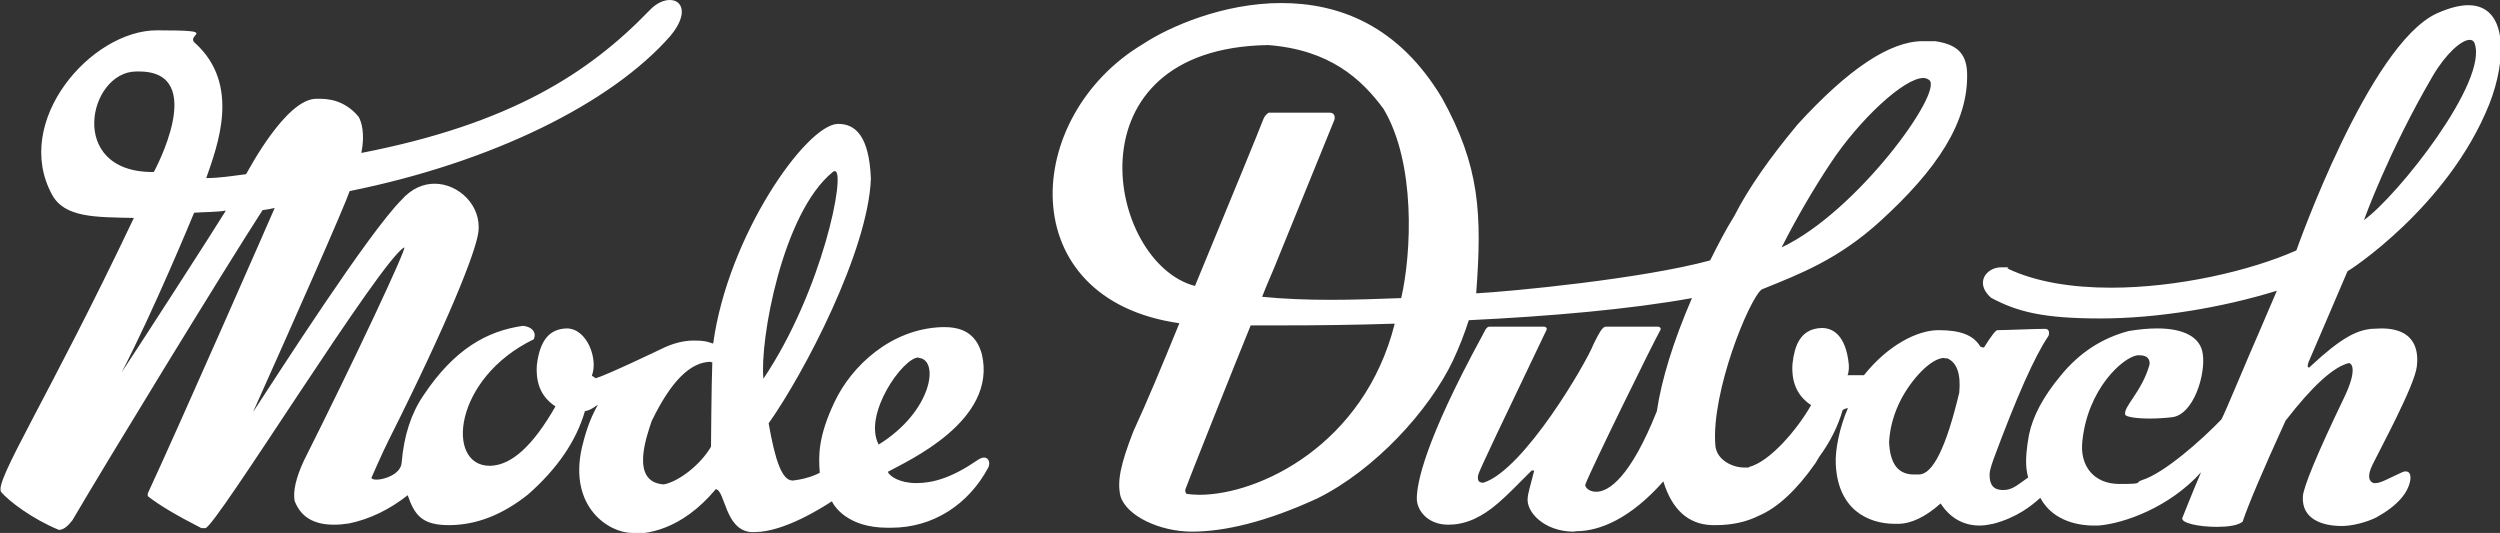 <?xml version="1.0" encoding="UTF-8"?>
<svg id="Ebene_1" xmlns="http://www.w3.org/2000/svg" version="1.1" viewBox="0 0 577 123">
  <rect x="0" y="0" width="577" height="123" fill="#333333" stroke="none"/>
  <!-- Generator: Adobe Illustrator 29.0.0, SVG Export Plug-In . SVG Version: 2.1.0 Build 186)  -->
  <defs>
    <style>
      .st0 {
        fill: #fff;
      }
    </style>
  </defs>
  <path class="st0" d="M146.2,123c-.1,0-.2,0-.3,0-5.3,0-14.7-5.9-11.6-19.7.7-2.9,1.7-6.4,3.7-9.9-1.7,1.2-2.1,1.3-3,1.5-2,6.9-6.4,13.3-13.1,19.2-6,4.8-12.1,7.1-18.3,7.1s-7.9-2.3-9.5-6.9c-4.2,3.3-8.7,5.5-13.5,6.5-1.3.2-2.4.3-3.5.3-4.7,0-7.7-1.8-9.1-5.5-.4-2.2.3-5.3,2.1-9.2,11.8-23.5,23.9-49.3,23.2-49.3s0,0,0,0c-5.4,2.8-43.5,64.6-45.9,64.8h-.9c-5.7-2.9-9.9-5.4-12.4-7.4v-.6c7.3-15.7,28.5-64,29.3-65.9-.9.2-1.9.4-2.8.5-8.6,13.3-35.7,57.6-43.9,71.6-1.1,1.4-2.1,2.2-3.1,2.2-6.1-2.5-11.5-6.6-13.3-8.7-1.9-2.2,10.7-21.4,30.6-63.3-8.8-.2-16,0-18.9-5.4C2.8,28,21,7,36.2,7s6.2.9,8.9,3c10.5,9.6,5.1,23.6,2.5,31.1,3,0,6.1-.5,9.2-.9.6-1,9.2-17.4,16.2-17.4h0c.3,0,.6,0,.9,0,3.6,0,6.6,1.4,8.9,4.2.6,1.1,1.5,3.8.6,8.3,34.4-6.7,52.5-18.4,66.5-32.9,1.6-1.7,3.3-2.4,4.7-2.4,2.9,0,4.3,3.2.2,8.2-13.7,15.7-41.4,29.3-74.1,35.9-1.2,3.6-12.8,29.8-22.3,51,5.9-9,26.6-41.3,34.3-49,2.3-2.6,5-3.7,7.6-3.7,5.6,0,10.9,5.1,10.1,11.2-.6,4.6-6.9,20.5-20.6,47.8-1.8,3.6-3.4,7.4-4,8.7-.2.4.3.6,1.1.6,1.9,0,5.6-1.3,5.8-3.9.5-6.2,2.2-11.4,5-15.5,7.2-10.8,14.7-14.9,23-16.1,2,.2,3.2,1.4,2.5,3.1-18.6,9-20.4,29.2-10.2,29.2s.2,0,.3,0c4.8-.2,9.7-4.6,14.9-13.7-2.9-1.9-4.6-4.8-4.3-9.5.7-6,3.1-8.4,6.9-8.5h0c4.7,0,7.3,7.1,5.8,10.9l.9.6c2.7-.8,14.8-6.6,15-6.7,2.6-1.3,5.1-2,7.6-2s3,.2,4.5.7c3.4-24.9,21.4-50.4,28.7-50.7,0,0,.1,0,.2,0,4,0,7.1,2.9,7.5,12.6-.6,16.7-15.5,45.1-23.6,56.5,1.5,8.6,3.1,13.2,5.5,13.2s.2,0,.2,0c4-.5,6.1-1.8,6.1-1.8-.3-3.9-.4-8.3,3.4-16.3,3.9-8.3,13-16.9,24.8-17.3.2,0,.4,0,.6,0,5,0,7.5,2.3,8.6,6.2,3.7,15.5-17.4,24.8-21.7,27.2.4,1,2.7,2.6,6.6,2.6s8.3-1.3,14.1-5.3c.6-.4,1.1-.6,1.5-.6,1.1,0,1.5,1.2,1,2.3-4.6,8.6-12.8,13.9-22.4,13.9s-.5,0-.7,0h-.2c-9.2,0-12.3-5-12.8-6.1-2,1.3-11,7.1-17.8,7.1s-.6,0-.9,0c-6-.5-5.9-9.6-8.1-9.9-8.1,9.7-16.2,10.3-19.2,10.3M288.7,75c-3.6,8.8-14.9,37.2-15.1,37.9-.2.7.3,1.1.3,1.1.9.1,1.9.2,2.9.2,13.9,0,38.1-11.6,45.1-39.5-9.1.3-18,.4-26.2.4s-4.8,0-7,0M164.1,83.5c-4.8,0-9.3,4.6-13.7,13.7-1.2,3.6-5,14.1,2.8,14.6,3.3-.6,8.4-4.4,10.9-8.7,0,0,.1-14.3.3-19.5-.1,0-.2,0-.3,0M448.8,82.6c-3.1,0-7.5,4.8-10,9.5-1.7,3.3-2.6,6.5-2.8,9.9.2,4.8,1.9,7.3,5.3,7.5h1.6c3.2,0,6.3-6.3,9.3-18.9.4-4.4-.6-7-2.8-7.9-.2,0-.4,0-.6,0M212,82.5c-3.6,0-12.9,13.2-9.2,20.1,12.3-7.6,14.1-19.5,9.3-20,0,0,0,0-.1,0M192.7,39.5c-.1,0-.3,0-.5.2-11.7,9.5-16.9,39.1-16,47.7,13.7-20.4,19.1-47.9,16.5-47.9M52.2,48.6c-2.5.4-5,.3-7.4.5-.7,1.7-9.3,22.5-16.7,36.8,3.6-5.4,21.1-32.5,24.1-37.4M292.8,26h14c1,0,1.4.6,1.2,1.6l-14,34.4c-.7,1.7-1.7,3.9-2.7,6.5,5,.5,10.4.7,15.9.7s10.7-.2,16.2-.4c2.4-10.4,3.4-31.2-4.1-43.7-5.1-6.9-12.4-13.6-26.6-14.7-46.7.7-37.2,50.3-16.9,55.6,9.5-23,14.8-35.9,15.7-38.3.3-.8.7-1.3,1.2-1.6M443.9,18c-4.4,0-14.7,9.5-21.5,19.8-3.9,5.9-7.7,12.4-11.2,19.3,17.4-8.2,37.3-35.8,34.1-38.6-.4-.3-.8-.5-1.4-.5M570,9.2c-1.9,0-5.5,3.2-8.5,8.3-10.4,17.8-15.9,33.3-15.9,33.3,7.8-5.6,28.9-32.2,25.5-40.9-.2-.5-.6-.7-1.1-.7M32.1,16.5c-.2,0-.5,0-.7,0-11,.1-16,23.2,3.8,23.2s.2,0,.3,0c0,0,12.7-23.2-3.4-23.2M363.2,122.7c-6.8,0-11.1-4.6-10.6-7.9,0-.5.5-2.5,1.5-6.2h-.6c-7,7.1-9.3,9.3-13.3,11.2-2.3,1-4.2,1.3-5.9,1.3-5,0-7.3-3.5-7.3-6,0-3.6,1.8-13.2,15.2-37.8.3-.5.8-1.9,1.5-1.9h12.7c.4,0,.6.3.6.6-10.2,21.3-15.5,32.4-15.8,33.5-.3,1.2,0,1.9,1,1.9s.2,0,.2,0c9.4-3,23.8-27.8,25.4-32,1.2-2.4,2-4,2.8-4,.3,0,1.7,0,3.5,0,3.6,0,8.6,0,8.6,0,.4,0,.6.3.6.6-2,3.6-16,32.1-17.4,35.8-.2.5.7,1.7,2.5,1.7,2.9,0,7.9-3.3,14-18.6,1.1-7.4,3.8-16.1,8.1-26.1-14.4,2.6-32.8,4.2-51.5,5.1-1,3.1-2.2,6.2-3.6,9.2-5.6,11.8-18.2,25.4-31.3,31.9-11.9,5.5-21.6,7.7-29,7.7s-15.1-3.6-16.5-8.2c-.8-3.4,0-7.3,3-15,3.1-6.7,6.6-15.1,10.6-24.9-38.7-5.5-36.4-47.8-8.3-64.5,5.9-3.9,18.4-9.4,31.8-9.4s27.1,5.2,37.1,21.9c8.7,15.7,9.3,26.6,7.9,45.1,7.7-.4,38.2-3.3,54-7.6,1.8-3.6,3.6-7.1,5.6-10.3,3.2-6.3,8.1-13.3,14.6-21.1,11.7-12.8,21.3-19.2,28.9-19.2h2.8c4.8.7,7.2,2.6,7.4,7.2.4,11.4-6.9,22.4-20.1,34.4-9.7,8.8-18.4,12.1-27.3,15.7-2.9,2.2-11.7,23.7-10.7,36,.3,3.4,4,5.1,6.6,5.1s.8,0,1.1-.1c4.9-1.2,11.3-8.8,14.4-14.3-2.9-1.9-4.6-4.9-4.3-9.5.5-4.7,2-6.8,4.2-7.8.3-.1,1.3-.5,2.6-.5,2.3,0,5.5,1.4,6.2,8.4.1,1.9-.3,2.5-.3,2.5h3.8c5.4-6.8,12.2-10.4,17.2-10.4s8,1.1,9.6,3.7c.2.3.9.3.9.3,1.7-2.7,2.7-4,3.1-4,1.8,0,8.7-.3,10.7-.3s.4,0,.5,0c1.1.2.6,1.6.6,1.6-3.2,4.7-7.4,14.2-12.7,28.5-.6,1.7-.9,2.8-.9,3.4v.3c0,2.3,1,3.4,3.1,3.4s3.1-1,5.8-2.9h0s0,0,0,0h0c-.2-.7-.3-1.3-.4-2.1-.2-2,0-4.6.6-7.8.9-4.3,3.3-8.8,7.3-13.6,4.3-5.3,9.6-8.7,15.7-10.3,2.4-.4,4.6-.6,6.6-.6,6.1,0,10,2,10.5,5.9.7,4.7-2.1,14-7.1,14.6-1.8.2-3.6.3-5.2.3-3.1,0-5.5-.4-5.6-.9-.5-1.8,3.8-5.2,5.6-11.5,0,0,.5-2.2-2.3-2.2s-.3,0-.5,0c-3.4.5-11.5,7.8-12.7,19.9-.6,5.6,2.6,9.8,8.6,9.8s3.3-.3,5.2-.9c5.1-1.6,13.7-9.2,18.3-14,.9-1.6,5.6-13.1,9.2-21.3l3.6-8.4c-12.6,3.9-27.6,6.4-40.7,6.4s-19.2-1.5-25.3-4.8c-3.9-3.5-.9-7,2.3-7s1.1,0,1.6.3c6.5,3.1,14.9,4.4,23.8,4.4,15.4,0,32.2-3.9,42.8-8.6,0,0,16.7-47.5,32.4-54.7,2.9-1.3,5.3-1.9,7.3-1.9,9,0,9,12.3,4.8,22.9-9.5,23.7-32.5,38.5-32.7,38.5s0,0,0,0c0,0-7.9,18.5-9,21,0,0-.4,1.2,0,1.2s.2,0,.4-.2c7.3-6.8,10.7-8.3,14-8.7.9,0,1.7-.1,2.4-.1,9.1,0,8.4,6.9,8.2,8.8-.5,4.4-8.6,19.3-10.2,22.6-1.5,3-.6,4.1.3,4.3.1,0,.3,0,.4,0,1.2,0,3-1.1,6.1-2.5,0,0,.4-.2.8-.2.6,0,1.3.3,1.1,2-.5,2.9-2.8,5.8-7.8,8.6-2.4,1.2-5.7,2-8,2-4.4,0-9.3-1.5-9-6.8.1-2.1,3.2-9.7,9.6-23,3-6.3,1.7-7.8,1-7.8s0,0,0,0c-3.6.9-8.4,5.3-14.6,13.3-5.3,11.6-8.6,19.4-9.9,23.3-1.1.9-3.5,1.2-6,1.2-4.1,0-8.4-.9-7.9-2.1.3-.7,1.7-4.4,4.3-10.5h0c-7.2,8-17.6,11.8-23.7,12.3,0,0-.4,0-1.1,0-2.6,0-9.2-.6-12.3-6.4-2.1,1.9-5.5,4.6-10.9,6-.4,0-1.5.4-3.1.4-2.6,0-6.3-.9-9-5.1-3.5,3.1-6.8,4.7-9.9,4.7h-.6c-6.4,0-13.2-3.4-13.7-13.7-.2-3.3.9-8.7,2.8-13h0c-.5,0-.9.3-1.2.4-1.1,3.8-2.9,7.4-5.4,10.8-.3.5-.6,1-.9,1.5-4.4,6.3-8.8,10.3-13,12.1-3,1.5-6.3,2.2-10.1,2.2s-.5,0-.8,0c-5.5-.2-9.2-3.6-11.2-10.1-7.6,8.6-14.7,11.5-20.1,11.5"/>
</svg>